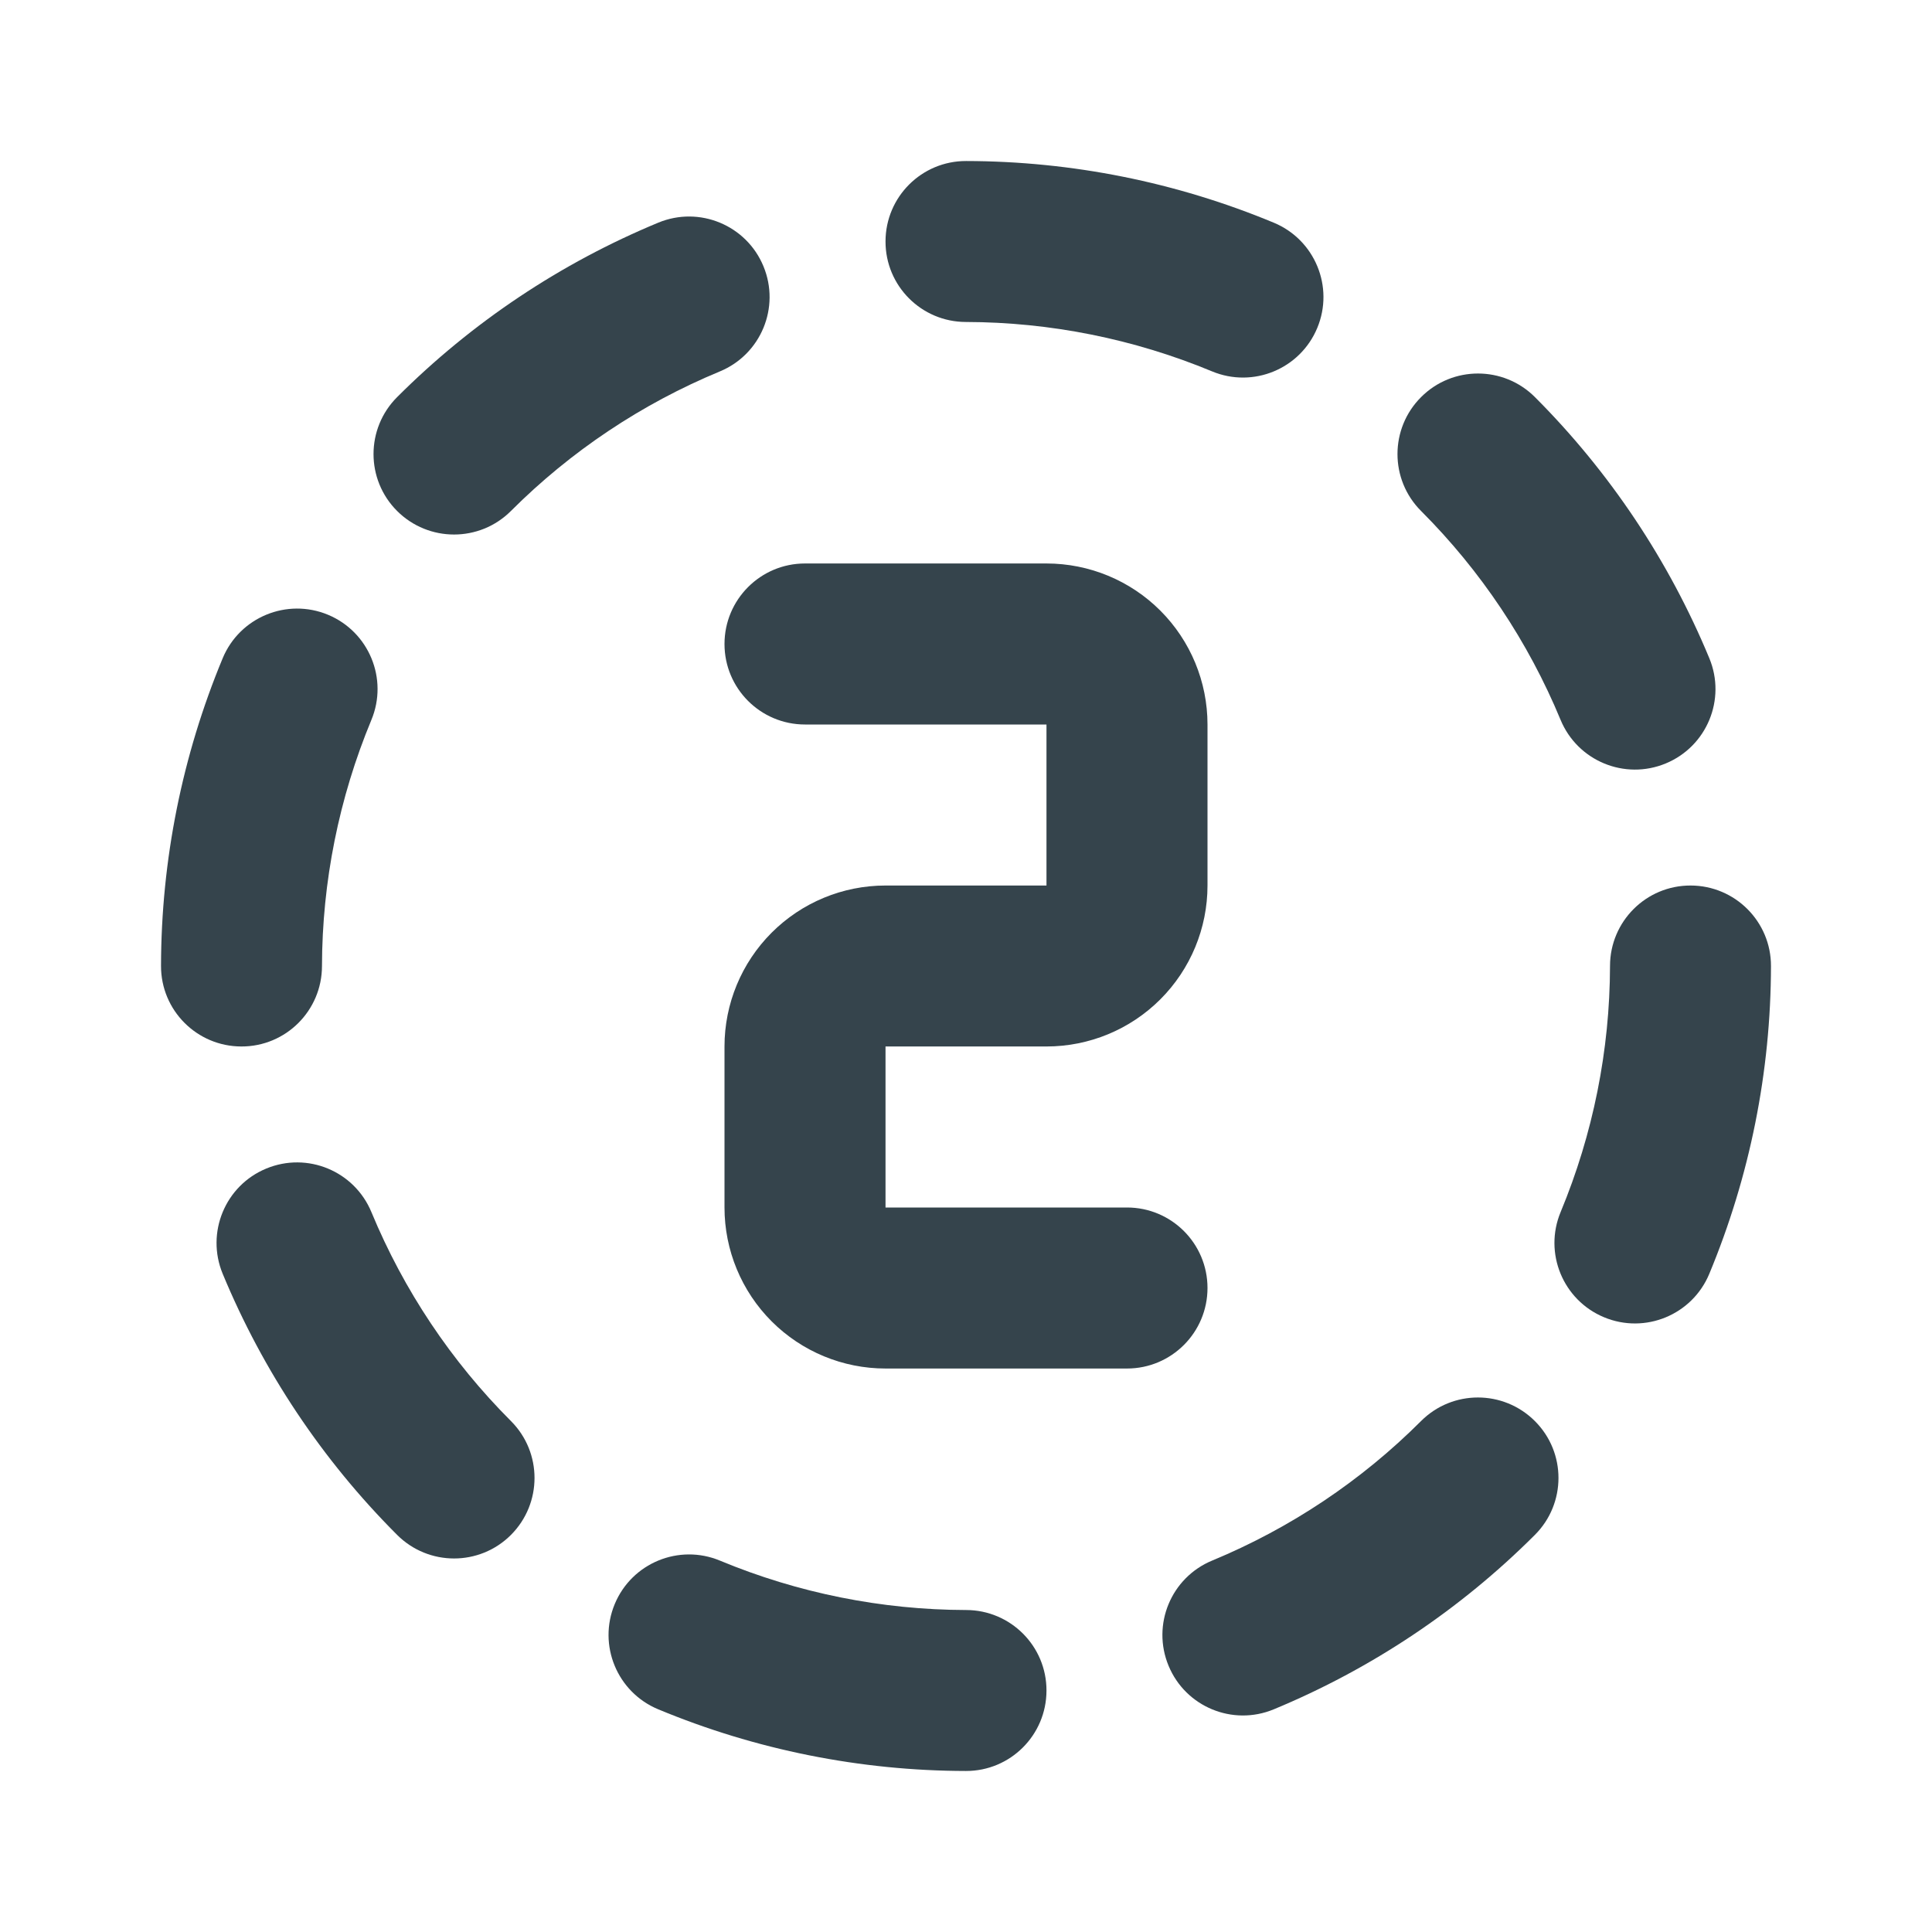 <svg width="32" height="32" viewBox="0 0 32 32" fill="none" xmlns="http://www.w3.org/2000/svg">
<path fill-rule="evenodd" clip-rule="evenodd" d="M12.645 4.41C12.927 5.09 12.604 5.87 11.923 6.152C10.629 6.688 9.453 7.473 8.463 8.463C7.942 8.984 7.098 8.983 6.577 8.463C6.056 7.942 6.057 7.097 6.578 6.577C7.816 5.339 9.286 4.358 10.903 3.688C11.584 3.406 12.364 3.73 12.645 4.41Z" fill="#35444C"/>
<path fill-rule="evenodd" clip-rule="evenodd" d="M5.432 10.182C6.112 10.465 6.434 11.245 6.151 11.925C5.614 13.218 5.336 14.603 5.333 16.002C5.332 16.739 4.734 17.335 3.998 17.333C3.261 17.332 2.665 16.734 2.667 15.998C2.67 14.248 3.017 12.517 3.689 10.901C3.972 10.222 4.752 9.9 5.432 10.182Z" fill="#35444C"/>
<path fill-rule="evenodd" clip-rule="evenodd" d="M4.41 19.355C5.091 19.073 5.87 19.396 6.152 20.077C6.688 21.371 7.473 22.547 8.463 23.537C8.984 24.058 8.983 24.902 8.463 25.423C7.942 25.944 7.098 25.943 6.577 25.422C5.339 24.184 4.358 22.714 3.688 21.097C3.407 20.416 3.73 19.636 4.41 19.355Z" fill="#35444C"/>
<path fill-rule="evenodd" clip-rule="evenodd" d="M10.182 26.568C10.465 25.888 11.245 25.566 11.925 25.849C13.217 26.386 14.603 26.664 16.002 26.667C16.739 26.668 17.335 27.266 17.333 28.002C17.332 28.739 16.734 29.335 15.998 29.333C14.248 29.33 12.517 28.983 10.901 28.311C10.221 28.028 9.899 27.248 10.182 26.568Z" fill="#35444C"/>
<path fill-rule="evenodd" clip-rule="evenodd" d="M25.423 23.538C25.944 24.058 25.943 24.903 25.422 25.423C24.184 26.661 22.714 27.642 21.097 28.312C20.416 28.594 19.636 28.27 19.355 27.59C19.073 26.91 19.396 26.13 20.077 25.848C21.371 25.312 22.547 24.527 23.537 23.537C24.058 23.016 24.902 23.017 25.423 23.538Z" fill="#35444C"/>
<path fill-rule="evenodd" clip-rule="evenodd" d="M28.002 14.667C28.739 14.668 29.335 15.266 29.333 16.002C29.33 17.752 28.983 19.483 28.311 21.099C28.028 21.779 27.248 22.101 26.568 21.818C25.888 21.535 25.566 20.755 25.849 20.075C26.386 18.782 26.664 17.397 26.667 15.998C26.668 15.261 27.266 14.665 28.002 14.667Z" fill="#35444C"/>
<path fill-rule="evenodd" clip-rule="evenodd" d="M23.538 6.577C24.058 6.056 24.903 6.057 25.423 6.577C26.661 7.816 27.642 9.286 28.312 10.903C28.594 11.584 28.27 12.364 27.59 12.645C26.91 12.927 26.13 12.604 25.848 11.923C25.312 10.629 24.527 9.453 23.537 8.463C23.016 7.942 23.017 7.097 23.538 6.577Z" fill="#35444C"/>
<path fill-rule="evenodd" clip-rule="evenodd" d="M14.667 3.998C14.668 3.261 15.266 2.665 16.003 2.667C17.752 2.67 19.483 3.017 21.099 3.689C21.779 3.972 22.101 4.752 21.818 5.432C21.535 6.112 20.755 6.434 20.075 6.151C18.782 5.614 17.397 5.336 15.998 5.333C15.261 5.332 14.665 4.734 14.667 3.998Z" fill="#35444C"/>
<path fill-rule="evenodd" clip-rule="evenodd" d="M12 10.667C12 9.93 12.597 9.333 13.333 9.333H17.333C18.041 9.333 18.719 9.614 19.219 10.114C19.719 10.614 20 11.293 20 12V14.667C20 15.374 19.719 16.052 19.219 16.552C18.719 17.052 18.041 17.333 17.333 17.333H14.667L14.667 20H18.667C19.403 20 20 20.597 20 21.333C20 22.07 19.403 22.667 18.667 22.667H14.667C13.959 22.667 13.281 22.386 12.781 21.886C12.281 21.386 12 20.707 12 20V17.333C12 16.626 12.281 15.948 12.781 15.448C13.281 14.948 13.959 14.667 14.667 14.667H17.333V12H13.333C12.597 12 12 11.403 12 10.667Z" fill="#35444C"/>
</svg>
